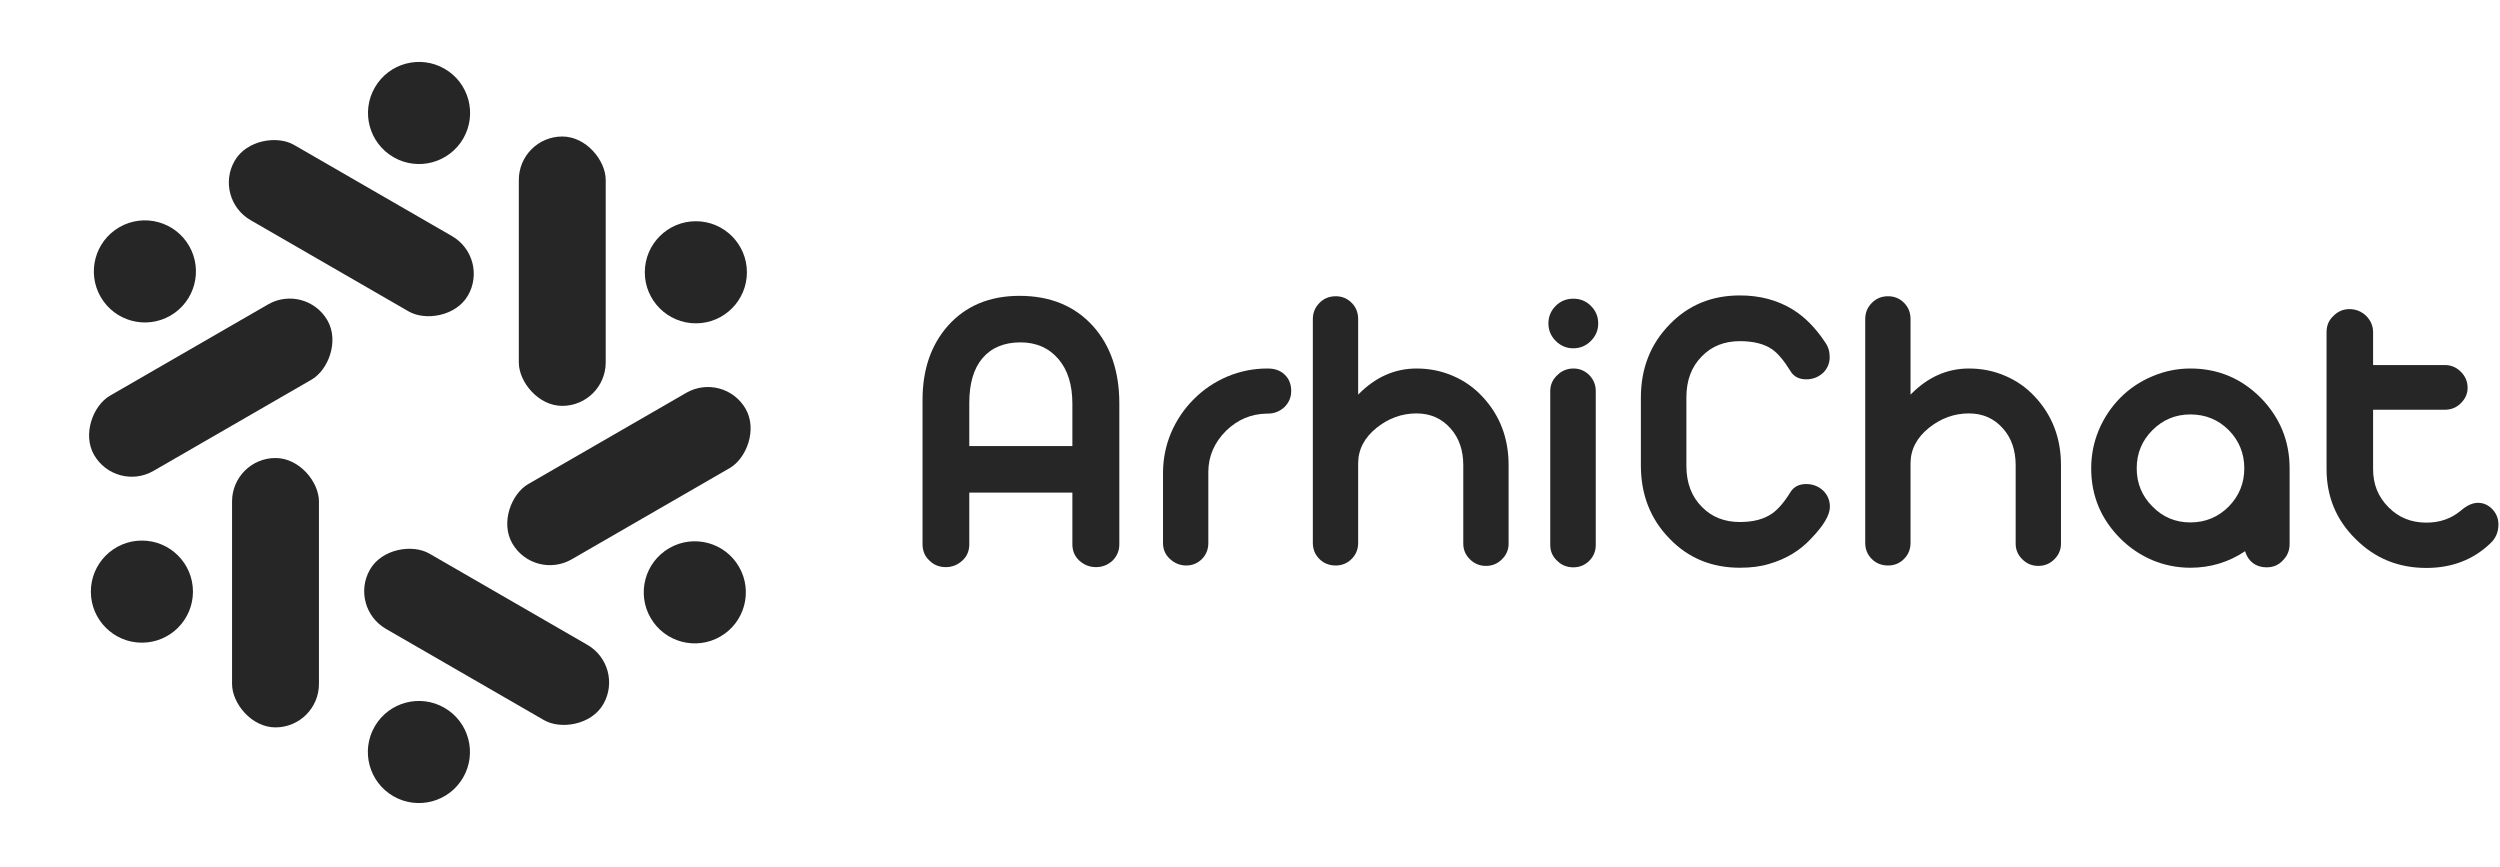 <?xml version="1.0" encoding="UTF-8"?> <svg xmlns="http://www.w3.org/2000/svg" width="897" height="311" viewBox="0 0 897 311" fill="none"><rect x="186.15" y="48.978" width="31.178" height="96.652" rx="15.589" fill="black" fill-opacity="0.85"></rect><ellipse cx="249.675" cy="97.694" rx="18.317" ry="18.317" fill="black" fill-opacity="0.85"></ellipse><rect x="76.404" y="71.194" width="31.178" height="96.652" rx="15.589" transform="rotate(-60 76.404 71.194)" fill="black" fill-opacity="0.85"></rect><ellipse cx="150.356" cy="40.538" rx="18.317" ry="18.317" transform="rotate(-60 150.356 40.538)" fill="black" fill-opacity="0.85"></ellipse><rect x="41.562" y="176.756" width="31.178" height="96.652" rx="15.589" transform="rotate(-120 41.562 176.756)" fill="black" fill-opacity="0.85"></rect><ellipse cx="51.988" cy="97.383" rx="18.317" ry="18.317" transform="rotate(-120 51.988 97.383)" fill="black" fill-opacity="0.85"></ellipse><rect x="114.439" y="260.988" width="31.178" height="96.652" rx="15.589" transform="rotate(180 114.439 260.988)" fill="black" fill-opacity="0.85"></rect><ellipse cx="50.915" cy="212.273" rx="18.317" ry="18.317" transform="rotate(180 50.915 212.273)" fill="black" fill-opacity="0.85"></ellipse><rect x="224.256" y="239.164" width="31.178" height="96.652" rx="15.589" transform="rotate(120 224.256 239.164)" fill="black" fill-opacity="0.85"></rect><ellipse cx="150.305" cy="269.821" rx="18.317" ry="18.317" transform="rotate(120 150.305 269.821)" fill="black" fill-opacity="0.85"></ellipse><rect x="259.721" y="133.158" width="31.178" height="96.652" rx="15.589" transform="rotate(60 259.721 133.158)" fill="black" fill-opacity="0.85"></rect><ellipse cx="249.295" cy="212.531" rx="18.317" ry="18.317" transform="rotate(60 249.295 212.531)" fill="black" fill-opacity="0.85"></ellipse><path d="M870.583 203.778C860.573 203.778 852.126 200.336 845.241 193.451C838.259 186.615 834.768 178.217 834.768 168.256V119.184C834.768 116.791 835.598 114.838 837.258 113.324C838.869 111.713 840.773 110.907 842.971 110.907C845.217 110.907 847.194 111.688 848.903 113.251C850.612 114.96 851.467 116.938 851.467 119.184V130.976H877.175C879.421 130.976 881.35 131.781 882.961 133.393C884.572 135.004 885.378 136.933 885.378 139.179C885.378 141.229 884.572 143.061 882.961 144.672C881.398 146.234 879.47 147.016 877.175 147.016H851.467V168.402C851.467 173.773 853.298 178.29 856.96 181.952C860.573 185.663 865.114 187.519 870.583 187.519C875.417 187.519 879.543 186.078 882.961 183.197C885.109 181.342 887.16 180.414 889.113 180.414C891.018 180.414 892.702 181.146 894.167 182.611C895.681 184.174 896.438 186.029 896.438 188.178C896.438 190.912 895.461 193.183 893.508 194.989C887.355 200.849 879.714 203.778 870.583 203.778Z" fill="black" fill-opacity="0.85"></path><path d="M785.916 203.705C781.18 203.705 776.639 202.802 772.293 200.995C767.947 199.14 764.114 196.552 760.794 193.231C753.812 186.249 750.32 177.851 750.32 168.036C750.32 163.251 751.224 158.686 753.03 154.34C754.886 149.945 757.474 146.063 760.794 142.694C764.114 139.374 767.947 136.811 772.293 135.004C776.639 133.148 781.18 132.221 785.916 132.221C795.73 132.221 804.129 135.712 811.111 142.694C818.045 149.774 821.512 158.222 821.512 168.036V195.209C821.512 197.504 820.706 199.457 819.095 201.068C817.581 202.729 815.628 203.559 813.235 203.559C811.331 203.559 809.695 203.046 808.328 202.021C806.961 200.946 806.033 199.53 805.545 197.772C799.637 201.728 793.094 203.705 785.916 203.705ZM772.293 181.732C776.004 185.541 780.545 187.445 785.916 187.445C791.287 187.445 795.877 185.541 799.686 181.732C803.396 177.924 805.252 173.358 805.252 168.036C805.252 162.714 803.396 158.148 799.686 154.34C795.926 150.58 791.336 148.7 785.916 148.7C780.594 148.7 776.053 150.58 772.293 154.34C768.533 158.1 766.653 162.665 766.653 168.036C766.653 173.407 768.533 177.973 772.293 181.732Z" fill="black" fill-opacity="0.85"></path><path d="M737.062 200.702C735.5 202.265 733.596 203.046 731.35 203.046C729.104 203.046 727.199 202.265 725.637 200.702C724.025 199.14 723.22 197.26 723.22 195.062V166.938C723.22 161.566 721.706 157.172 718.679 153.754C715.505 150.141 711.428 148.334 706.447 148.334C701.223 148.334 696.462 150.043 692.165 153.461C687.722 157.025 685.5 161.298 685.5 166.278V194.77C685.5 197.064 684.719 198.993 683.156 200.556C681.594 202.118 679.689 202.899 677.443 202.899C675.1 202.899 673.146 202.118 671.584 200.556C670.021 198.993 669.24 197.064 669.24 194.77V114.496C669.24 112.201 670.046 110.248 671.657 108.637C673.22 107.074 675.148 106.293 677.443 106.293C679.689 106.293 681.594 107.074 683.156 108.637C684.719 110.199 685.5 112.152 685.5 114.496V141.596C691.604 135.346 698.586 132.221 706.447 132.221C711.086 132.221 715.432 133.1 719.484 134.857C723.586 136.615 727.126 139.105 730.104 142.328C736.354 149.018 739.479 157.196 739.479 166.864V195.062C739.479 197.26 738.674 199.14 737.062 200.702Z" fill="black" fill-opacity="0.85"></path><path d="M624.269 203.705C614.161 203.705 605.763 200.238 599.073 193.305C592.188 186.273 588.746 177.509 588.746 167.011V142.694C588.746 132.196 592.188 123.432 599.073 116.4C605.763 109.467 614.161 106 624.269 106C631.446 106 637.77 107.685 643.238 111.054C647.535 113.69 651.417 117.621 654.884 122.846C655.958 124.359 656.495 126.117 656.495 128.119C656.495 130.316 655.714 132.196 654.151 133.759C652.442 135.321 650.416 136.103 648.072 136.103C645.484 136.103 643.604 135.126 642.433 133.173C640.089 129.364 637.892 126.752 635.841 125.336C633.009 123.383 629.151 122.406 624.269 122.406C618.702 122.406 614.161 124.213 610.646 127.826C606.935 131.537 605.079 136.444 605.079 142.548V167.157C605.079 173.261 606.935 178.168 610.646 181.879C614.161 185.492 618.702 187.299 624.269 187.299C629.054 187.299 632.887 186.298 635.768 184.296C638.014 182.733 640.235 180.146 642.433 176.532C643.653 174.628 645.533 173.676 648.072 173.676C650.416 173.676 652.442 174.457 654.151 176.02C655.763 177.631 656.568 179.56 656.568 181.806C656.568 184.784 654.322 188.593 649.83 193.231C645.875 197.528 640.87 200.556 634.815 202.313C631.837 203.241 628.321 203.705 624.269 203.705Z" fill="black" fill-opacity="0.85"></path><path d="M570.803 122.333C569.045 124.091 566.945 124.97 564.504 124.97C562.062 124.97 559.963 124.091 558.205 122.333C556.447 120.575 555.568 118.476 555.568 116.034C555.568 113.593 556.447 111.493 558.205 109.735C559.914 108.026 562.014 107.172 564.504 107.172C566.994 107.172 569.094 108.026 570.803 109.735C572.561 111.493 573.439 113.593 573.439 116.034C573.439 118.476 572.561 120.575 570.803 122.333ZM564.504 203.559C562.209 203.559 560.28 202.777 558.718 201.215C557.058 199.701 556.228 197.797 556.228 195.502V140.351C556.228 138.104 557.058 136.2 558.718 134.638C560.329 133.026 562.282 132.221 564.577 132.221C566.774 132.221 568.679 133.026 570.29 134.638C571.804 136.249 572.561 138.153 572.561 140.351V195.502C572.561 197.748 571.779 199.652 570.217 201.215C568.654 202.777 566.75 203.559 564.504 203.559Z" fill="black" fill-opacity="0.85"></path><path d="M538.869 200.702C537.307 202.265 535.402 203.046 533.156 203.046C530.91 203.046 529.006 202.265 527.443 200.702C525.832 199.14 525.026 197.26 525.026 195.062V166.938C525.026 161.566 523.513 157.172 520.485 153.754C517.312 150.141 513.234 148.334 508.254 148.334C503.029 148.334 498.269 150.043 493.972 153.461C489.528 157.025 487.307 161.298 487.307 166.278V194.77C487.307 197.064 486.525 198.993 484.963 200.556C483.4 202.118 481.496 202.899 479.25 202.899C476.906 202.899 474.953 202.118 473.391 200.556C471.828 198.993 471.047 197.064 471.047 194.77V114.496C471.047 112.201 471.853 110.248 473.464 108.637C475.026 107.074 476.955 106.293 479.25 106.293C481.496 106.293 483.4 107.074 484.963 108.637C486.525 110.199 487.307 112.152 487.307 114.496V141.596C493.41 135.346 500.393 132.221 508.254 132.221C512.893 132.221 517.238 133.1 521.291 134.857C525.393 136.615 528.933 139.105 531.911 142.328C538.161 149.018 541.286 157.196 541.286 166.864V195.062C541.286 197.26 540.48 199.14 538.869 200.702Z" fill="black" fill-opacity="0.85"></path><path d="M431.276 200.556C429.714 202.118 427.834 202.899 425.637 202.899C423.439 202.899 421.486 202.118 419.777 200.556C418.117 199.042 417.287 197.138 417.287 194.843V169.721C417.287 164.74 418.239 159.955 420.144 155.365C422.097 150.775 424.831 146.723 428.347 143.207C431.862 139.691 435.891 136.981 440.432 135.077C444.973 133.173 449.733 132.221 454.714 132.221H454.86C457.448 132.221 459.499 132.978 461.013 134.491C462.526 135.956 463.283 137.885 463.283 140.277C463.283 142.523 462.478 144.452 460.866 146.063C459.157 147.626 457.155 148.407 454.86 148.407H454.494C448.879 148.505 444.021 150.556 439.919 154.56C435.72 158.759 433.596 163.642 433.547 169.208V194.843C433.547 197.089 432.79 198.993 431.276 200.556Z" fill="black" fill-opacity="0.85"></path><path d="M339.357 203.485C337.014 203.485 335.061 202.704 333.498 201.142C331.838 199.628 331.008 197.675 331.008 195.282V143.427C331.008 132.636 334.035 123.798 340.09 116.913C346.486 109.735 355.056 106.146 365.798 106.146C376.784 106.146 385.549 109.735 392.092 116.913C398.439 123.944 401.613 133.222 401.613 144.745V195.282C401.613 197.577 400.808 199.53 399.196 201.142C397.487 202.704 395.51 203.485 393.264 203.485C390.969 203.485 388.967 202.704 387.258 201.142C385.598 199.628 384.768 197.675 384.768 195.282V176.752H347.78V195.282C347.78 197.675 346.95 199.628 345.29 201.142C343.581 202.704 341.604 203.485 339.357 203.485ZM347.78 160.053H384.768V144.818C384.768 138.08 383.107 132.758 379.787 128.852C376.369 124.848 371.828 122.846 366.164 122.846C360.305 122.846 355.764 124.726 352.541 128.485C349.367 132.196 347.78 137.567 347.78 144.599V160.053Z" fill="black" fill-opacity="0.85"></path></svg> 
